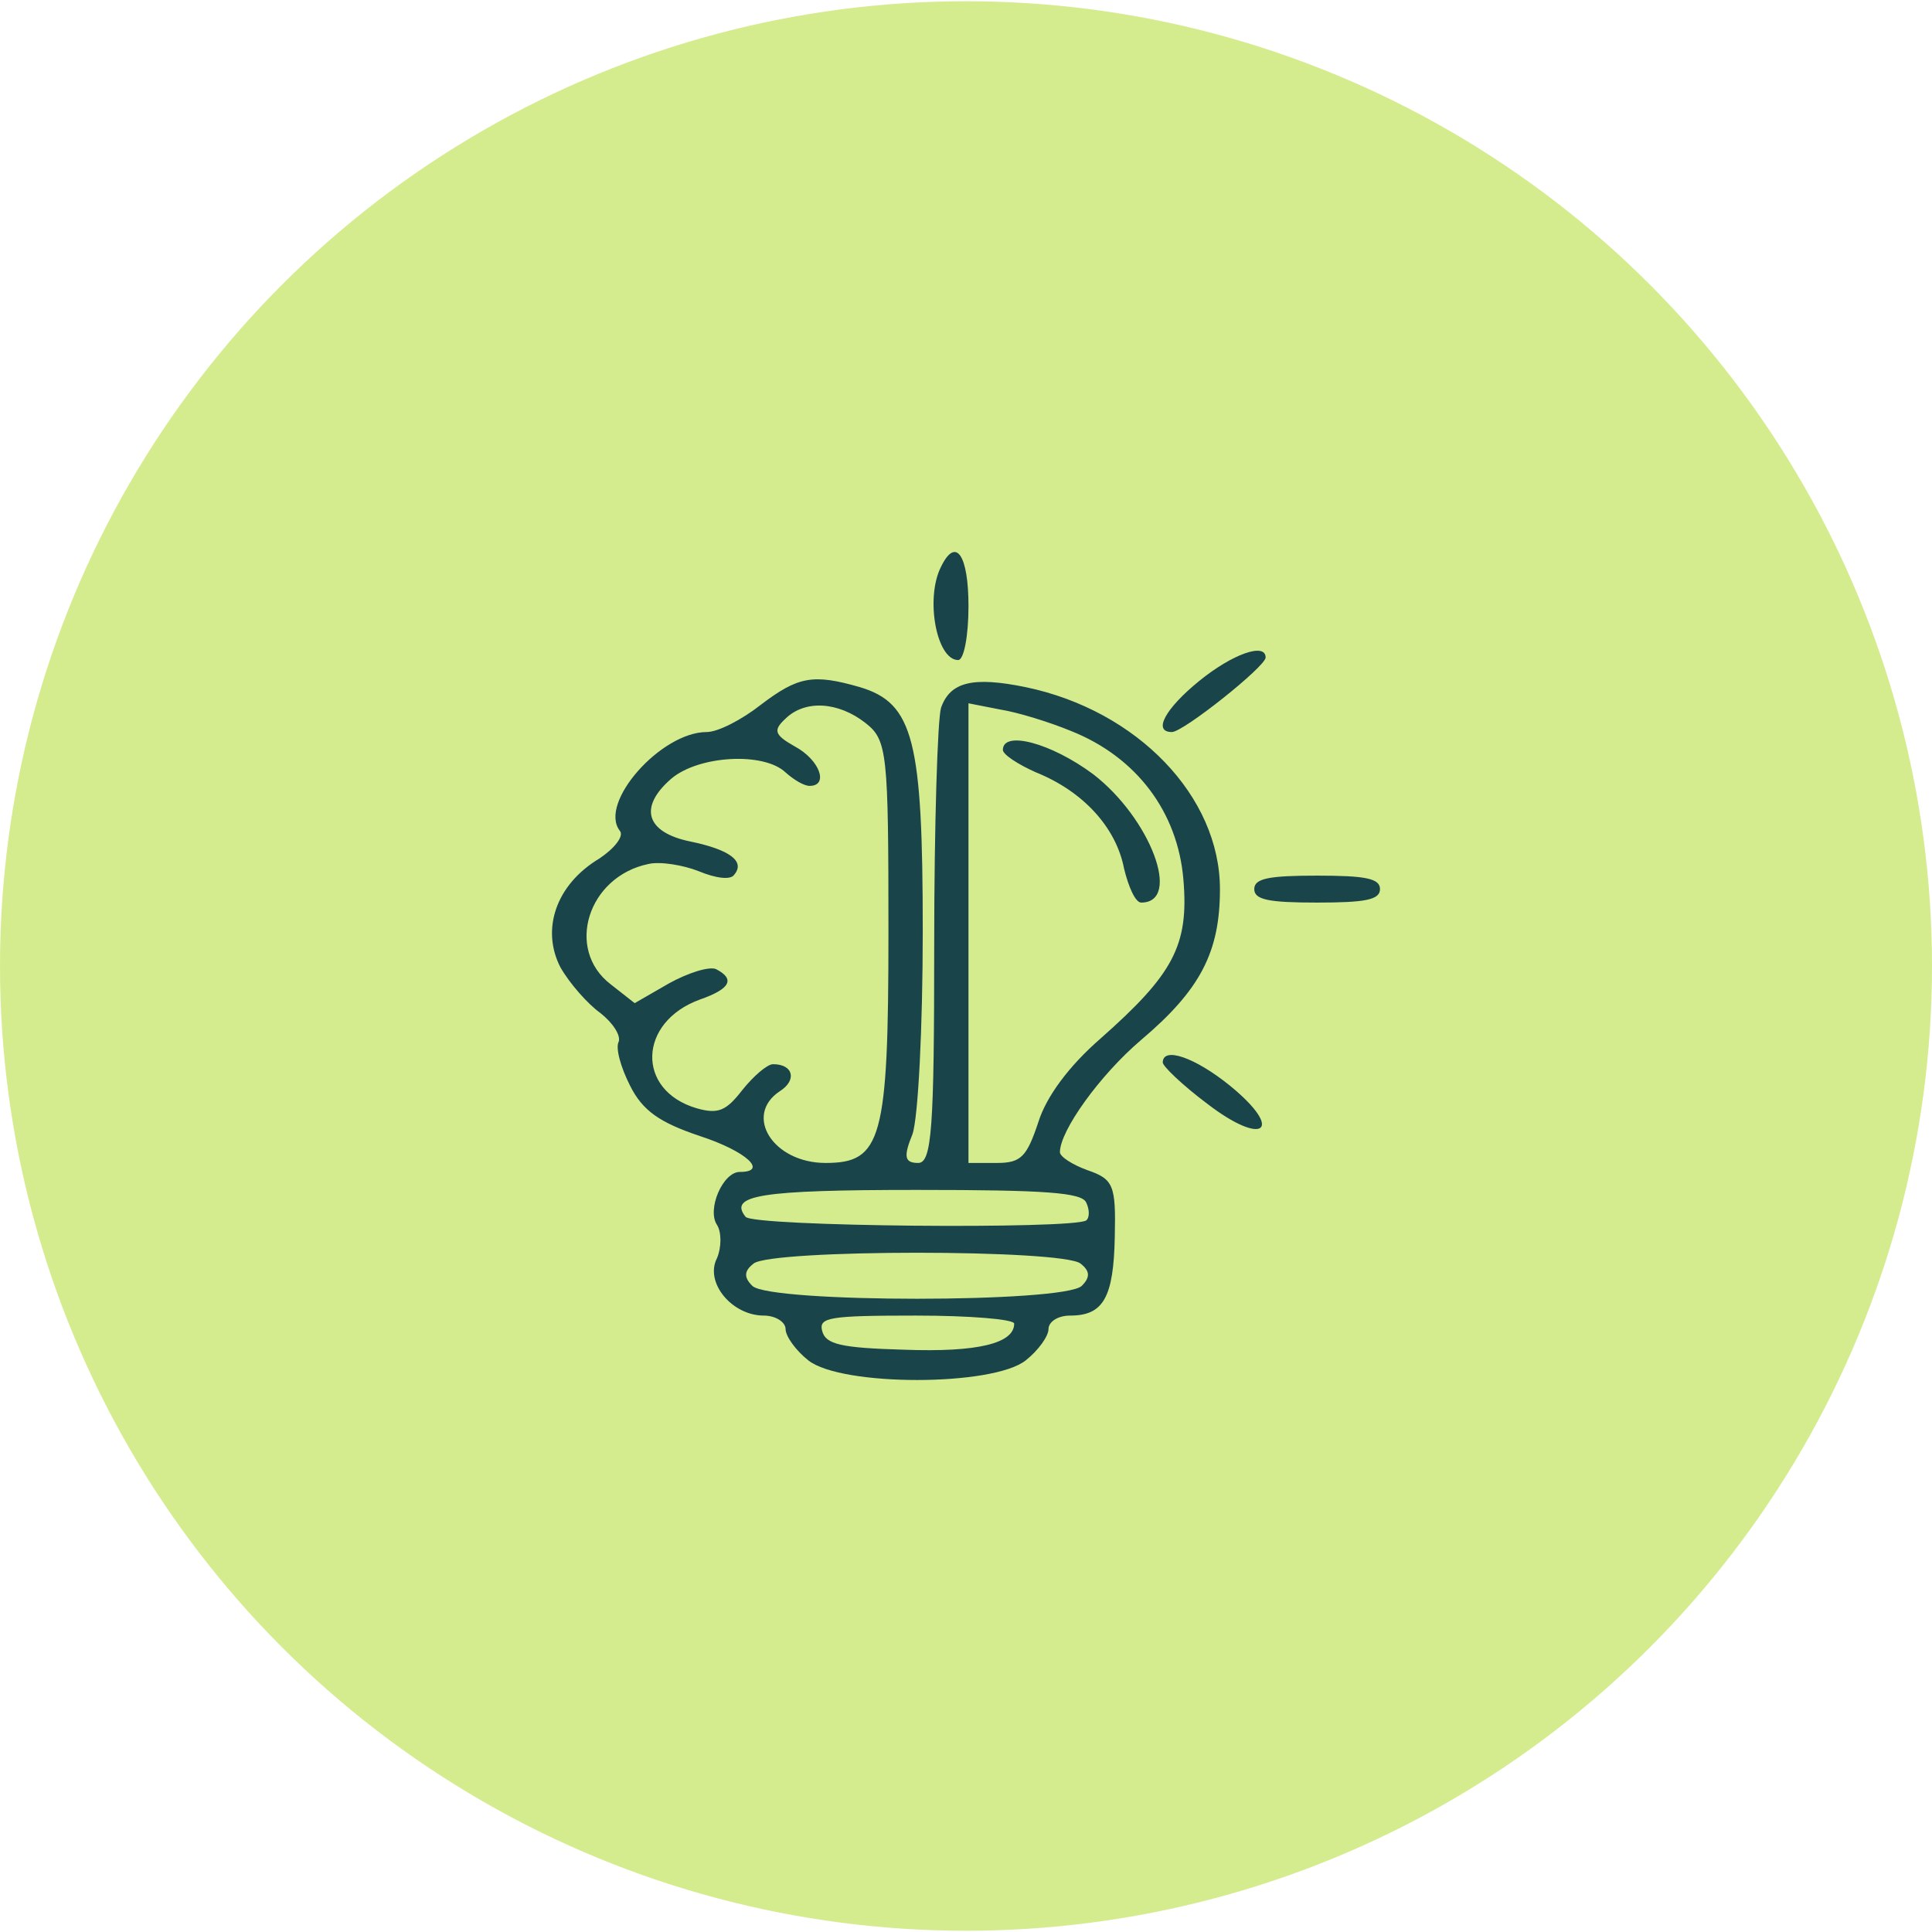 <svg width="70" height="70" viewBox="0 0 70 70" fill="none" xmlns="http://www.w3.org/2000/svg">
<ellipse cx="35" cy="35" rx="35" ry="34.955" fill="#D4EC8E"/>
<path d="M34.717 23.915C34.924 23.915 35.09 23.038 35.09 21.964C35.09 20.11 34.634 19.427 34.096 20.533C33.516 21.671 33.93 23.915 34.717 23.915ZM42.461 26.523C42.876 26.522 45.856 24.148 45.856 23.823C45.856 23.27 44.656 23.693 43.455 24.668C42.213 25.677 41.757 26.523 42.461 26.523ZM29.291 49.292C30.492 50.236 35.959 50.236 37.16 49.292C37.615 48.935 37.989 48.415 37.989 48.155C37.989 47.895 38.32 47.666 38.775 47.666C39.976 47.666 40.349 47.016 40.391 44.804C40.432 42.95 40.35 42.722 39.398 42.397C38.859 42.202 38.404 41.909 38.403 41.746C38.403 40.966 39.853 38.949 41.344 37.68C43.497 35.858 44.201 34.492 44.201 32.215C44.201 28.865 41.219 25.742 37.16 24.896C35.255 24.506 34.427 24.701 34.096 25.644C33.971 26.034 33.848 29.905 33.848 34.232C33.848 40.867 33.764 42.136 33.268 42.136C32.771 42.136 32.729 41.908 33.06 41.095C33.268 40.508 33.433 37.191 33.433 33.743C33.433 26.815 33.102 25.481 31.155 24.896C29.457 24.408 28.918 24.505 27.552 25.546C26.889 26.067 26.02 26.523 25.605 26.523C23.949 26.523 21.671 29.093 22.458 30.101C22.623 30.296 22.25 30.751 21.712 31.109C20.138 32.052 19.6 33.679 20.304 35.045C20.635 35.631 21.298 36.379 21.754 36.705C22.209 37.062 22.499 37.518 22.416 37.745C22.292 37.974 22.499 38.689 22.83 39.339C23.286 40.25 23.907 40.673 25.356 41.16C27.054 41.714 27.842 42.461 26.807 42.461C26.185 42.461 25.606 43.828 25.979 44.381C26.144 44.642 26.144 45.194 25.979 45.584C25.523 46.462 26.516 47.666 27.676 47.666C28.09 47.666 28.463 47.894 28.463 48.155C28.463 48.415 28.836 48.935 29.291 49.292ZM35.09 25.482L36.249 25.709C36.87 25.807 38.031 26.164 38.817 26.49C41.178 27.433 42.669 29.418 42.876 31.858C43.083 34.265 42.503 35.306 39.852 37.648C38.735 38.623 37.906 39.729 37.616 40.672C37.202 41.908 36.995 42.136 36.125 42.136H35.09V25.482ZM29.913 42.136C28.008 42.136 26.931 40.413 28.256 39.535C28.877 39.144 28.753 38.558 28.008 38.558C27.801 38.558 27.304 38.981 26.89 39.501C26.31 40.249 26.019 40.379 25.232 40.152C23.038 39.501 23.12 37.029 25.356 36.216C26.475 35.826 26.641 35.468 25.936 35.11C25.688 35.013 24.942 35.24 24.238 35.63L22.996 36.346L22.126 35.663C20.47 34.395 21.298 31.759 23.493 31.304C23.907 31.206 24.736 31.337 25.315 31.565C25.937 31.825 26.475 31.89 26.6 31.695C27.014 31.207 26.433 30.784 25.025 30.492C23.41 30.166 23.12 29.255 24.321 28.214C25.315 27.369 27.676 27.238 28.463 27.987C28.753 28.247 29.126 28.474 29.333 28.474C30.037 28.474 29.705 27.531 28.794 27.043C28.049 26.621 28.007 26.457 28.463 26.035C29.167 25.351 30.368 25.417 31.362 26.198C32.149 26.816 32.19 27.271 32.19 33.777C32.19 41.29 31.942 42.136 29.913 42.136ZM41.347 32.702C42.838 32.702 41.678 29.644 39.607 28.05C38.075 26.912 36.336 26.457 36.336 27.172C36.337 27.335 36.875 27.692 37.537 27.985C39.235 28.668 40.436 29.97 40.726 31.466C40.891 32.149 41.14 32.701 41.347 32.702ZM47.722 32.702C49.461 32.702 50 32.604 50 32.214C50 31.824 49.461 31.726 47.722 31.726C45.982 31.726 45.444 31.824 45.444 32.214C45.445 32.604 45.983 32.702 47.722 32.702ZM43.744 39.993C45.773 41.555 46.56 40.97 44.572 39.343C43.288 38.302 42.129 37.912 42.129 38.497C42.129 38.628 42.833 39.311 43.744 39.993ZM39.355 44.218C38.9 44.543 27.306 44.446 27.014 44.088C26.392 43.308 27.511 43.113 33.226 43.113C37.906 43.113 39.19 43.21 39.355 43.568C39.48 43.828 39.48 44.121 39.355 44.218ZM39.19 46.593C38.523 47.211 27.924 47.211 27.262 46.593C26.93 46.268 26.972 46.04 27.304 45.78C27.968 45.259 38.485 45.259 39.148 45.78C39.48 46.04 39.521 46.268 39.19 46.593ZM36.746 47.959C36.746 48.675 35.421 49 32.77 48.903C30.451 48.838 29.912 48.707 29.788 48.219C29.664 47.731 30.038 47.666 33.185 47.666C35.131 47.666 36.746 47.797 36.746 47.959Z" fill="#194449"/>
</svg>
